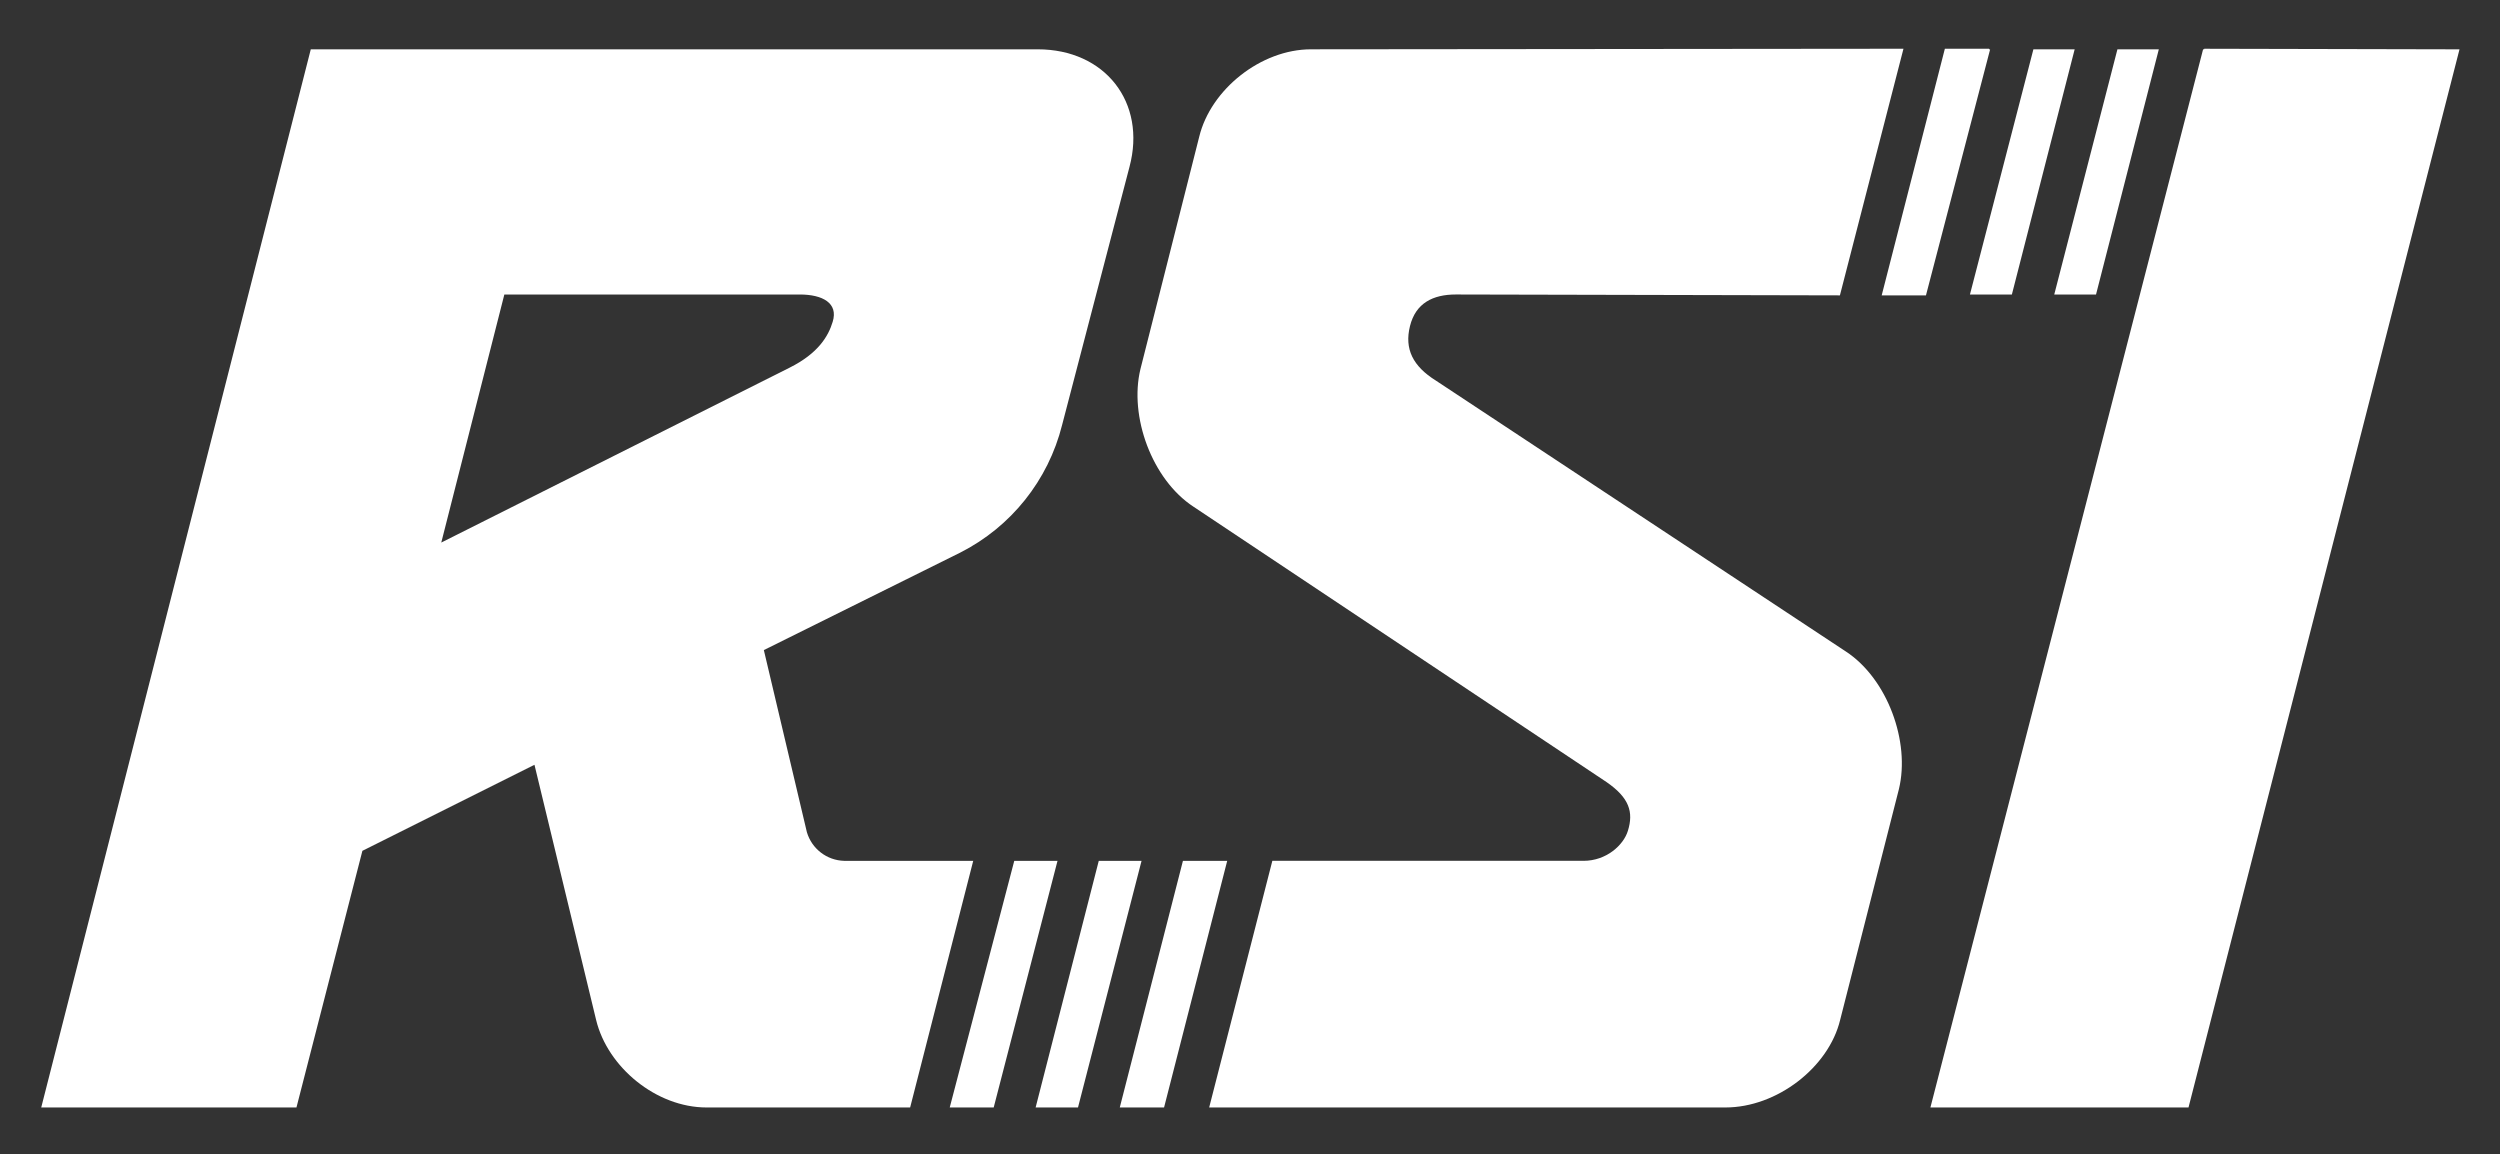 <?xml version="1.0" encoding="utf-8"?>
<!-- Generator: Adobe Illustrator 15.0.0, SVG Export Plug-In . SVG Version: 6.00 Build 0)  -->
<!DOCTYPE svg PUBLIC "-//W3C//DTD SVG 1.1//EN" "http://www.w3.org/Graphics/SVG/1.1/DTD/svg11.dtd">
<svg version="1.1" id="Layer_1" xmlns="http://www.w3.org/2000/svg" xmlns:xlink="http://www.w3.org/1999/xlink" x="0px" y="0px"
	 width="379px" height="175px" viewBox="108.5 294.5 379 175" enable-background="new 108.5 294.5 379 175" xml:space="preserve">
<rect x="108.5" y="294.5" width="379" height="175" fill="#333333" stroke="none"/>
<path fill="#FFFFFF" d="M175.396,376.752l0.297-1.168l9.266-36.438h44.776c3.479,0,5.872,1.305,5.002,4.131
	c-0.653,2.174-2.176,4.783-6.524,6.956L175.396,376.752z M236.475,425.004c-2.626-0.07-4.909-1.825-5.652-4.345l-6.525-27.606
	l29.782-14.782c7.704-3.907,13.334-10.964,15.433-19.344l10.216-39.127c2.606-9.779-3.696-17.824-13.912-17.824H155.615
	L114.75,462.393h38.693l9.997-38.908l26.086-13.043l9.349,38.69c1.737,7.173,9.129,13.261,16.737,13.261h30.866l9.563-37.389
	H236.475z"/>
<path fill="#FFFFFF" d="M388.335,393.27l-62.167-41.08c-3.478-2.174-4.782-4.782-3.913-8.262s3.479-4.783,6.956-4.783l58.178,0.134
	h0.043l0.032-0.134l9.579-37.169l0.022-0.087h-0.059l-89.748,0.087c-7.61,0-15.217,6.086-16.957,13.259l-8.91,35.215
	c-1.74,7.172,1.739,16.733,8.041,20.868l62.601,41.733c3.478,2.391,4.132,4.562,3.26,7.389c-0.653,2.174-3.26,4.563-6.737,4.563
	h-47.169l-9.576,37.39h78.264c7.824,0,15.651-6.088,17.389-13.261l8.91-34.995c1.742-7.173-1.735-16.738-8.039-20.868"/>
<polygon fill="#FFFFFF" points="442.668,301.891 442.648,301.979 442.488,301.979 401.15,462.392 440.278,462.392 481.361,301.979 
	"/>
<polygon fill="#FFFFFF" points="281.502,425.004 275.229,425.004 275.073,425.004 265.501,462.393 265.551,462.393 271.882,462.393 
	271.925,462.393 281.559,425.004 "/>
<polygon fill="#FFFFFF" points="268.507,425.004 262.264,425.004 262.243,425.078 252.48,462.393 252.587,462.393 258.931,462.393 
	259.144,462.393 268.819,425.004 "/>
<polygon fill="#FFFFFF" points="288.266,425.004 287.833,425.004 278.258,462.393 278.589,462.393 284.972,462.393 294.545,425.004 
	"/>
<polygon fill="#FFFFFF" points="426.257,339.146 435.777,301.977 429.502,301.977 419.925,339.146 "/>
<polygon fill="#FFFFFF" points="413.5,339.146 423.019,301.977 416.763,301.977 407.144,339.146 "/>
<polygon fill="#FFFFFF" points="410.204,301.978 410.03,301.978 410.05,301.891 403.771,301.891 403.34,301.891 403.318,301.978 
	393.798,339.146 393.766,339.278 394.097,339.278 400.444,339.278 400.478,339.278 400.51,339.146 "/>
<path fill="#FFFFFF" d="M167.115,387.049l63.561-31.914c4.863-2.43,8.001-5.89,9.318-10.284c0.844-2.498,0.424-5.25-1.125-7.382
	c-1.283-1.741-3.912-3.813-9.135-3.813h-49.041L167.115,387.049z M215.609,456.902c-4.906,0-10.234-4.235-11.404-9.063
	l-10.966-45.39l-34.492,17.245l-9.563,37.21h-27.373l38.068-149.438h105.938c3.245,0,5.9,1.129,7.476,3.18
	c1.53,1.989,1.934,4.743,1.134,7.741l-10.224,39.153c-1.697,6.824-6.259,12.582-12.515,15.792l-33.732,16.744l7.573,32.027
	c1.391,4.911,5.844,8.324,10.947,8.39h12.493l-6.755,26.412L215.609,456.902z"/>
<path fill="#FFFFFF" d="M298.886,456.904l6.765-26.412h42.909c5.407,0.055,10.24-3.361,11.994-8.476
	c1.643-5.339-0.174-9.887-5.407-13.485l-62.666-41.78c-4.26-2.792-6.983-9.933-5.753-15.006l8.897-35.162
	c1.184-4.882,6.615-9.117,11.636-9.117l82.724-0.077l-6.801,26.393l-53.958-0.123c-6.395,0-10.87,3.259-12.293,8.937
	c-0.828,3.317-1.11,9.563,6.267,14.21l62.111,41.044c4.241,2.778,6.962,9.918,5.737,14.994l-8.896,34.935
	c-1.187,4.892-6.819,9.126-12.071,9.126H298.886z"/>
<polygon fill="#FFFFFF" points="408.232,456.904 446.741,307.466 446.961,307.466 446.978,307.391 474.292,307.45 436.017,456.904 
	"/>
</svg>
